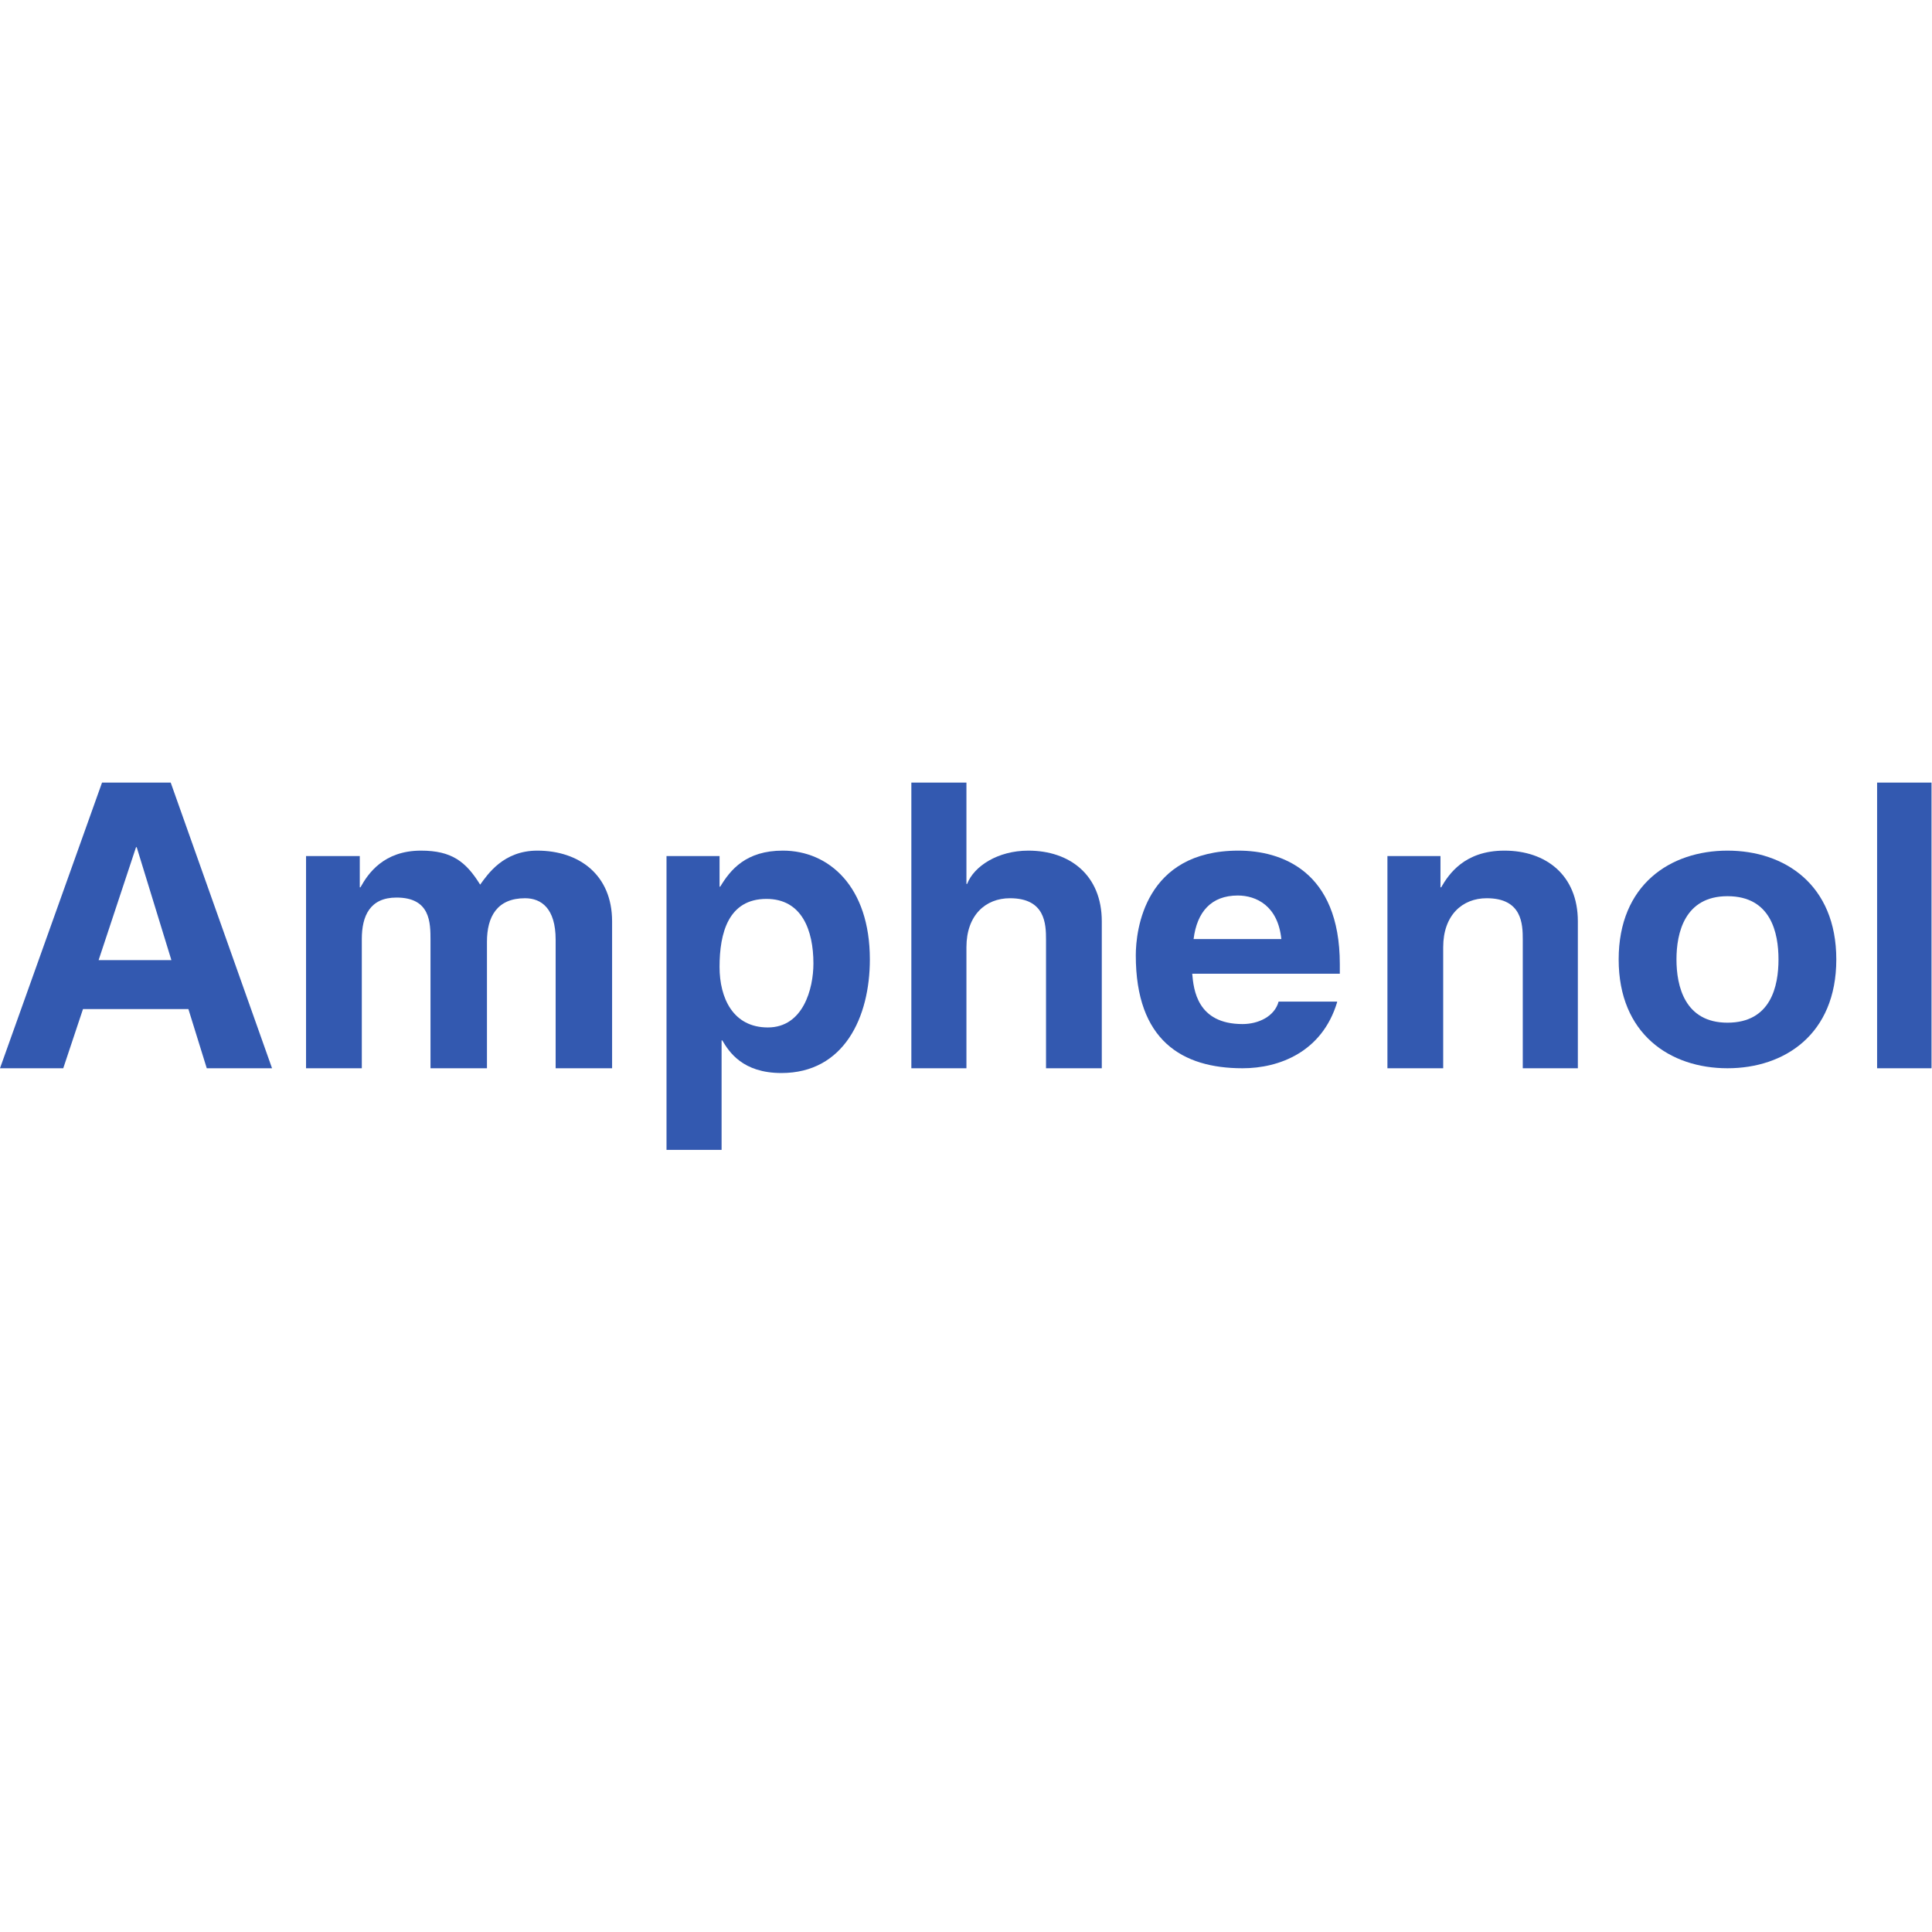 <?xml version="1.0" encoding="UTF-8" standalone="no"?>
<svg
   xmlns:dc="http://purl.org/dc/elements/1.1/"
   xmlns:cc="http://creativecommons.org/ns#"
   xmlns:rdf="http://www.w3.org/1999/02/22-rdf-syntax-ns#"
   xmlns:svg="http://www.w3.org/2000/svg"
   xmlns="http://www.w3.org/2000/svg"
   viewBox="0 0 240 240"
   height="240"
   width="240"
   xml:space="preserve"
   id="svg2"
   version="1.1"><defs
     id="defs6"><clipPath
       id="clipPath22"
       clipPathUnits="userSpaceOnUse"><path
         id="path20"
         d="M 0,180 H 180 V 0 H 0 Z" /></clipPath></defs><g
     transform="matrix(1.333,0,0,-1.333,0,240)"
     id="g10"><g
       transform="translate(9.508,107.113)"
       id="g12"><path
         id="path14"
         style="fill:#3359b0;fill-opacity:1;fill-rule:nonzero;stroke:none"
         d="m 0,0 -9.508,-26.619 h 5.895 l 1.838,5.513 h 9.824 l 1.711,-5.513 h 6.084 L 6.401,0 Z m 3.168,-6.021 h 0.064 l 3.232,-10.521 h -6.782 z" /></g><g
       id="g16"><g
         clip-path="url(#clipPath22)"
         id="g18"><g
           transform="translate(57.042,80.493)"
           id="g24"><path
             id="path26"
             style="fill:#3359b0;fill-opacity:1;fill-rule:nonzero;stroke:none"
             d="m 0,0 h -5.261 v 11.979 c 0,2.915 -1.331,3.866 -2.852,3.866 -2.598,0 -3.549,-1.711 -3.549,-4.056 V 0 h -5.261 v 11.916 c 0,1.647 0,3.992 -3.169,3.992 -2.471,0 -3.232,-1.711 -3.232,-3.866 V 0 h -5.197 v 19.774 h 5.007 v -2.915 h 0.063 c 0.697,1.267 2.155,3.422 5.641,3.422 2.852,0 4.183,-1.014 5.514,-3.169 0.697,0.951 2.155,3.169 5.324,3.169 C -3.042,20.281 0,18 0,13.69 Z" /></g><g
           transform="translate(71.556,84.296)"
           id="g28"><path
             id="path30"
             style="fill:#3359b0;fill-opacity:1;fill-rule:nonzero;stroke:none"
             d="m 0,0 c 3.296,0 4.247,3.613 4.247,5.958 0,3.105 -1.078,6.021 -4.373,6.021 C -3.676,11.979 -4.5,8.81 -4.5,5.641 -4.5,2.725 -3.232,0 0,0 m -4.5,13.12 h 0.063 c 0.951,1.584 2.409,3.359 5.832,3.359 4.309,0 8.112,-3.359 8.112,-10.141 0,-5.388 -2.408,-10.585 -8.239,-10.585 -3.613,0 -4.88,1.966 -5.514,3.042 H -4.31 v -10.203 h -5.133 v 27.38 H -4.5 Z" /></g><g
           transform="translate(102.677,80.493)"
           id="g32"><path
             id="path34"
             style="fill:#3359b0;fill-opacity:1;fill-rule:nonzero;stroke:none"
             d="m 0,0 h -5.197 v 11.979 c 0,1.458 -0.065,3.866 -3.36,3.866 -2.282,0 -4.057,-1.585 -4.057,-4.564 V 0 h -5.133 v 26.62 h 5.133 v -9.444 h 0.064 c 0.633,1.648 2.853,3.105 5.704,3.105 C -2.979,20.281 0,18 0,13.69 Z" /></g><g
           transform="translate(119.409,92.535)"
           id="g36"><path
             id="path38"
             style="fill:#3359b0;fill-opacity:1;fill-rule:nonzero;stroke:none"
             d="M 0,0 C -0.318,3.106 -2.346,4.056 -4.057,4.056 -6.529,4.056 -7.86,2.535 -8.177,0 Z m 5.196,-5.895 c -1.394,-4.626 -5.387,-6.147 -8.809,-6.147 -5.642,0 -9.95,2.598 -9.95,10.521 0,2.345 0.823,9.76 9.569,9.76 3.931,0 9.444,-1.837 9.444,-10.584 V -3.232 H -8.304 c 0.127,-1.457 0.444,-4.691 4.691,-4.691 1.458,0 2.978,0.697 3.358,2.092 h 5.451 z" /></g><g
           transform="translate(147.042,80.493)"
           id="g40"><path
             id="path42"
             style="fill:#3359b0;fill-opacity:1;fill-rule:nonzero;stroke:none"
             d="m 0,0 h -5.133 v 11.979 c 0,1.458 -0.063,3.866 -3.36,3.866 -2.281,0 -4.056,-1.585 -4.056,-4.564 V 0 h -5.197 v 19.774 h 4.944 v -2.915 h 0.063 c 0.697,1.204 2.155,3.422 5.894,3.422 C -2.979,20.281 0,18 0,13.69 Z" /></g><g
           transform="translate(160.985,96.528)"
           id="g44"><path
             id="path46"
             style="fill:#3359b0;fill-opacity:1;fill-rule:nonzero;stroke:none"
             d="m 0,0 c -3.992,0 -4.753,-3.423 -4.753,-5.895 0,-2.471 0.761,-5.893 4.753,-5.893 4.057,0 4.755,3.422 4.755,5.893 C 4.755,-3.423 4.057,0 0,0 m 0,-16.035 c -5.323,0 -10.14,3.169 -10.14,10.14 0,6.972 4.817,10.141 10.14,10.141 5.324,0 10.142,-3.169 10.142,-10.141 0,-6.971 -4.818,-10.14 -10.142,-10.14" /></g><path
           id="path48"
           style="fill:#3359b0;fill-opacity:1;fill-rule:nonzero;stroke:none"
           d="m 180,80.493 h -5.071 v 26.62 H 180 Z" /></g></g></g></svg>